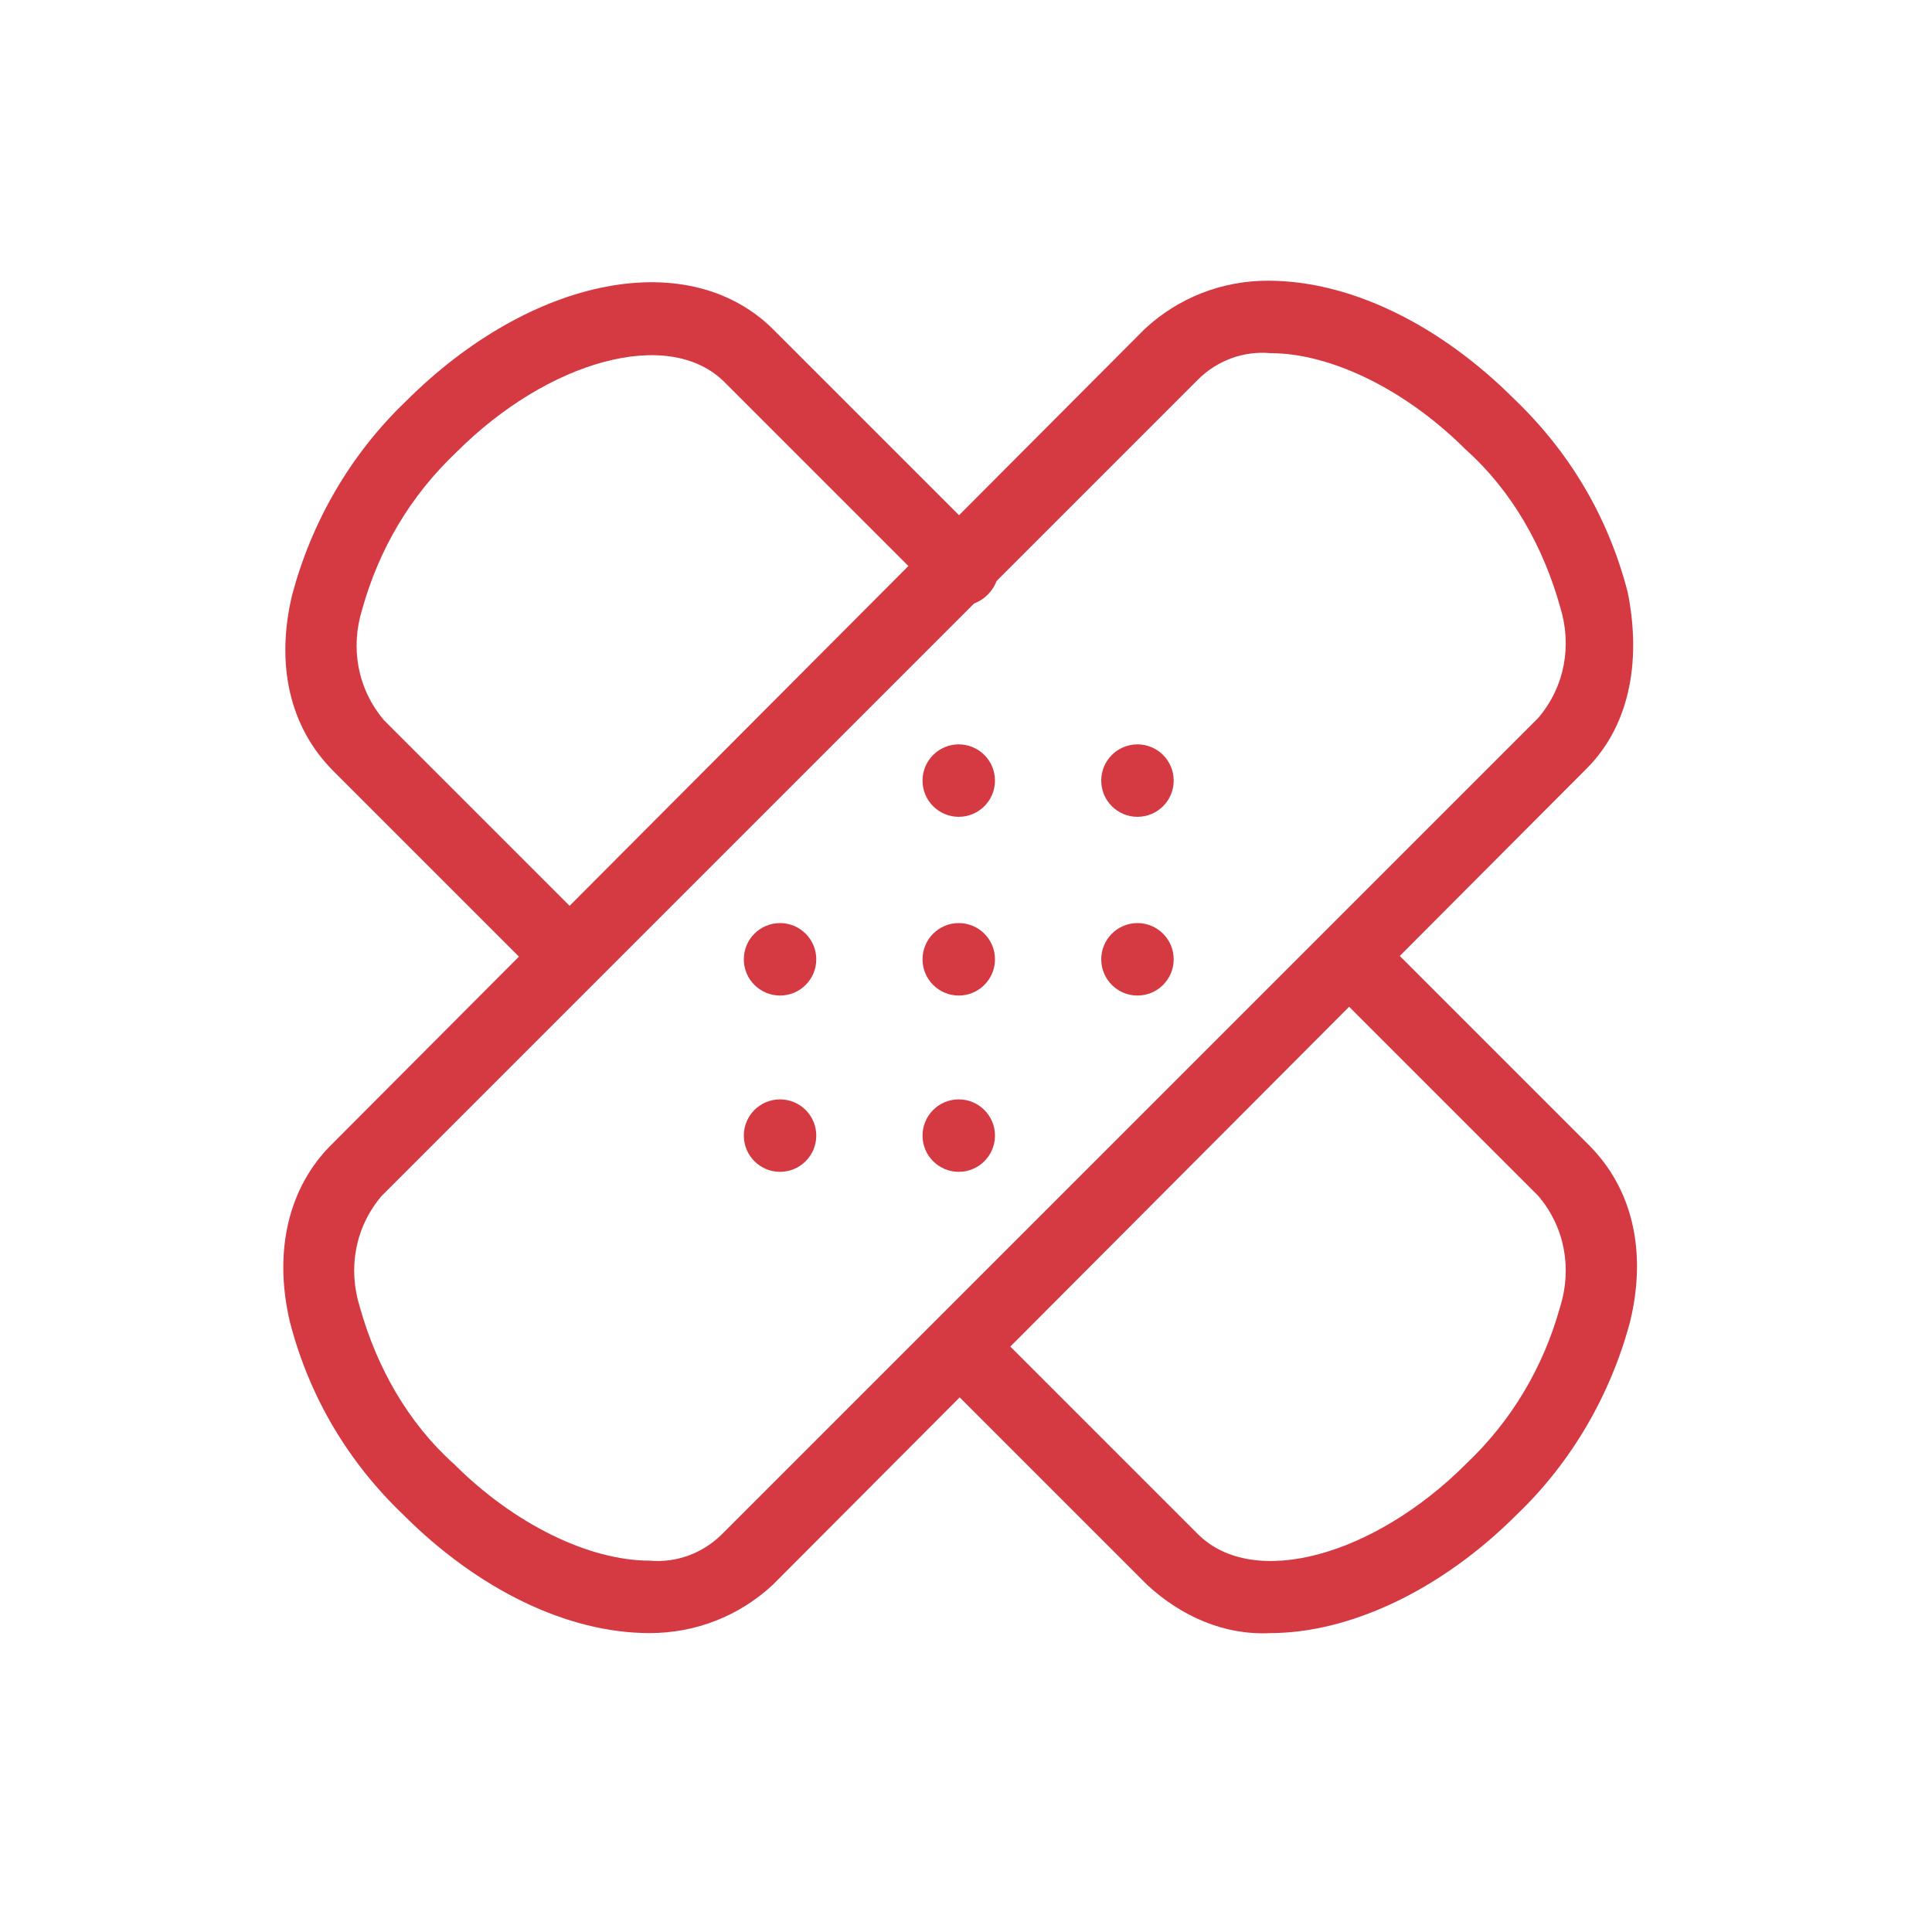 <svg version="1.1" xmlns="http://www.w3.org/2000/svg" width="80px" height="80px" viewBox="0 0 80 80">
<style type="text/css">
	.st0{fill:none;stroke:#D53942;stroke-width:2;}
	.st1{fill:#D53942;}
	.st2{fill:none;stroke:#D53942;stroke-width:2;stroke-linecap:round;stroke-linejoin:round;}
	.st3{fill:#CE4341;}
	.st4{clip-path:url(#SVGID_2_);fill:#D53942;}
	.st5{fill:none;stroke:#D53942;stroke-width:1.5;}
	.st6{fill:#FFFFFF;}
	.st7{fill:none;}
</style>
<g id="グループ_4298" transform="translate(-185 -157.977)">
	<path id="パス_580" class="st1" d="M237.6,225.6c-1.9,0.1-3.7-0.7-5.1-2l-8.7-8.7c-0.6-0.6-0.6-1.5,0-2.1s1.5-0.6,2.1,0l0,0
		l8.7,8.7c2.3,2.3,7.3,0.9,11.1-2.9c1.9-1.8,3.2-4,3.9-6.5c0.5-1.6,0.2-3.3-0.9-4.6l-8.8-8.8c-0.6-0.6-0.6-1.5,0-2.1s1.5-0.6,2.1,0
		l8.8,8.8c1.8,1.8,2.4,4.4,1.7,7.3c-0.8,3-2.4,5.8-4.7,8C244.6,223.9,240.8,225.6,237.6,225.6z"/>
	<path id="パス_581" class="st1" d="M208.5,199c-0.4,0-0.8-0.2-1-0.4l-8.7-8.7c-1.8-1.8-2.4-4.4-1.7-7.3c0.8-3,2.4-5.8,4.7-8
		c5.2-5.2,11.8-6.5,15.3-2.9l8.8,8.8c0.6,0.6,0.6,1.5,0,2.1c-0.6,0.6-1.5,0.6-2.1,0l-8.8-8.8c-2.3-2.3-7.3-0.9-11.1,2.9
		c-1.9,1.8-3.2,4-3.9,6.5c-0.5,1.6-0.2,3.3,0.9,4.6l8.7,8.7c0.6,0.6,0.6,1.5,0,2.1C209.3,198.8,208.9,199,208.5,199L208.5,199z"/>
	<circle id="楕円形_72" class="st1" cx="224.7" cy="190.3" r="1.5"/>
	<circle id="楕円形_73" class="st1" cx="232.1" cy="190.3" r="1.5"/>
	<circle id="楕円形_74" class="st1" cx="232.1" cy="197.7" r="1.5"/>
	<circle id="楕円形_75" class="st1" cx="224.7" cy="197.7" r="1.5"/>
	<circle id="楕円形_76" class="st1" cx="217.3" cy="197.7" r="1.5"/>
	<circle id="楕円形_77" class="st1" cx="224.7" cy="205" r="1.5"/>
	<circle id="楕円形_78" class="st1" cx="217.3" cy="205" r="1.5"/>
	<path id="パス_582" class="st1" d="M211.9,225.6L211.9,225.6c-3.4,0-7.1-1.8-10.2-4.9c-2.3-2.2-3.9-4.9-4.7-8
		c-0.7-3,0-5.6,1.7-7.3l33.7-33.8c1.4-1.3,3.2-2,5.1-2c3.4,0,7.1,1.8,10.2,4.9c2.3,2.2,3.9,4.9,4.7,8c0.6,3,0,5.6-1.7,7.3L217,223.6
		C215.6,224.9,213.8,225.6,211.9,225.6z M237.6,172.6c-1.1-0.1-2.2,0.3-3,1.1l-33.8,33.8c-1.1,1.3-1.4,3-0.9,4.6
		c0.7,2.5,2,4.8,3.9,6.5c2.5,2.5,5.6,4,8.1,4c1.1,0.1,2.2-0.3,3-1.1l33.8-33.8c1.1-1.3,1.4-3,0.9-4.6c-0.7-2.5-2-4.8-3.9-6.5
		C243.2,174.1,240.1,172.6,237.6,172.6L237.6,172.6z"/>
</g>
</svg>
